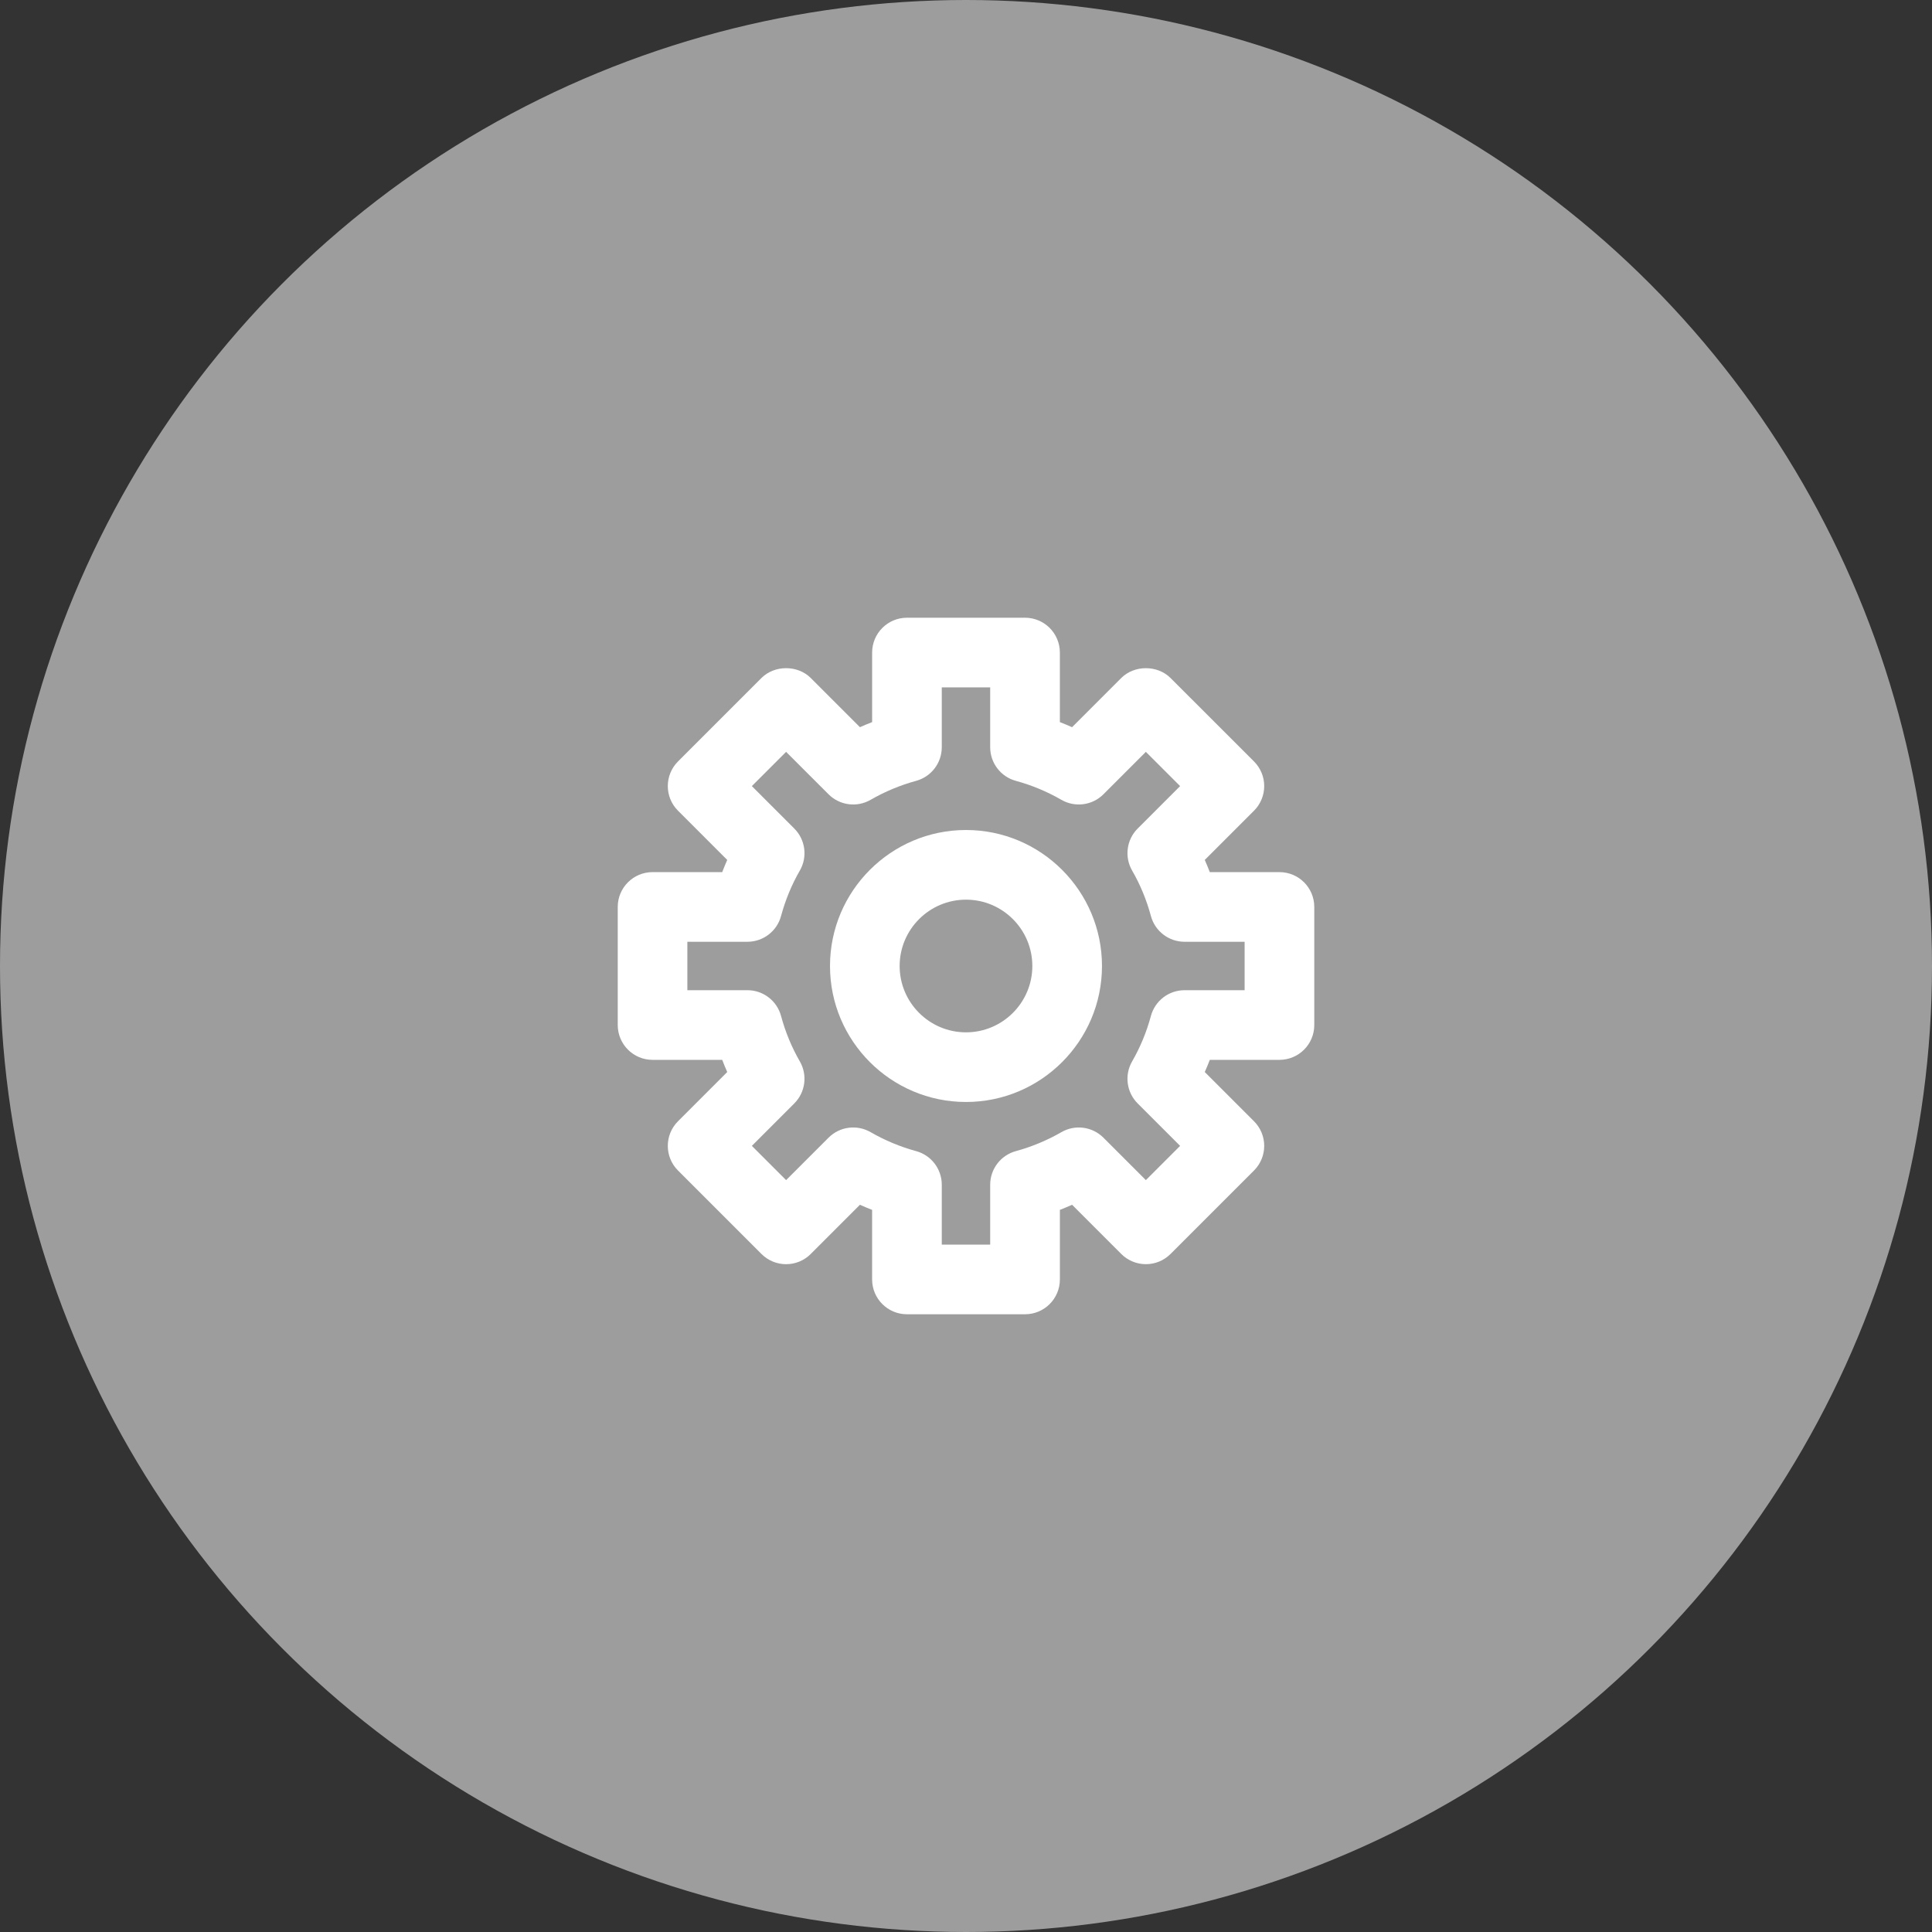 <?xml version="1.0" encoding="UTF-8"?>
<svg id="Layer_1" xmlns="http://www.w3.org/2000/svg" width="104" height="104" viewBox="0 0 104 104">
  <rect x="0" y="0" width="104" height="104" fill="#333333" stroke="none"/>
  <circle cx="52" cy="52" r="52" fill="#fff" opacity=".52"/>
  <g>
    <path d="M52,59.32c-4.037,0-7.321-3.284-7.321-7.32,0-4.037,3.284-7.321,7.321-7.321s7.32,3.284,7.32,7.321c0,4.036-3.284,7.32-7.32,7.32ZM52,48.429c-1.97,0-3.572,1.602-3.572,3.571,0,1.969,1.602,3.571,3.572,3.571,1.969,0,3.571-1.602,3.571-3.571,0-1.969-1.602-3.571-3.571-3.571Z" fill="#fff"/>
    <path d="M55.177,70.747h-6.356c-1.035,0-1.875-.839-1.875-1.875v-3.745c-.221-.086-.439-.177-.656-.273l-2.649,2.649c-.352.352-.828.549-1.325.549h0c-.497,0-.974-.198-1.325-.549l-4.494-4.494c-.732-.732-.732-1.919,0-2.651l2.65-2.651c-.095-.216-.186-.434-.27-.655h-3.749c-1.035,0-1.875-.839-1.875-1.875v-6.356c0-1.035.839-1.875,1.875-1.875h3.749c.084-.221.175-.439.27-.655l-2.65-2.651c-.732-.732-.732-1.919,0-2.651l4.494-4.494c.703-.703,1.948-.703,2.651,0l2.649,2.649c.217-.097.436-.188.656-.273v-3.744c0-1.035.839-1.875,1.875-1.875h6.356c1.035,0,1.875.839,1.875,1.875v3.744c.222.086.44.177.657.274l2.648-2.649c.703-.703,1.948-.704,2.651,0l4.495,4.494c.352.352.549.828.549,1.325s-.198.974-.549,1.325l-2.651,2.651c.096.216.186.434.271.655h3.749c1.035,0,1.875.839,1.875,1.875v6.356c0,1.035-.839,1.875-1.875,1.875h-3.749c-.085.221-.175.439-.271.655l2.651,2.651c.352.352.549.828.549,1.325s-.198.974-.549,1.325l-4.495,4.494c-.352.352-.828.549-1.325.549h0c-.497,0-.974-.198-1.325-.549l-2.648-2.649c-.217.097-.436.188-.657.274v3.745c0,1.035-.839,1.875-1.875,1.875ZM50.696,66.998h2.606v-3.224c0-.846.567-1.587,1.382-1.809.854-.233,1.679-.576,2.453-1.022.735-.423,1.662-.3,2.261.299l2.284,2.284,1.844-1.843-2.285-2.285c-.6-.6-.722-1.526-.299-2.261.439-.762.779-1.585,1.011-2.446.221-.819.963-1.388,1.811-1.388h3.234v-2.607h-3.234c-.848,0-1.59-.569-1.811-1.388-.232-.862-.571-1.685-1.011-2.446-.423-.735-.3-1.662.299-2.261l2.285-2.285-1.844-1.843-2.284,2.284c-.6.6-1.528.721-2.261.299-.774-.446-1.599-.79-2.453-1.022-.816-.222-1.382-.963-1.382-1.809v-3.224h-2.606v3.224c0,.846-.567,1.587-1.382,1.809-.854.233-1.679.576-2.451,1.022-.737.423-1.663.301-2.262-.299l-2.285-2.284-1.843,1.843,2.284,2.285c.6.6.722,1.527.299,2.261-.438.759-.778,1.583-1.012,2.448-.221.818-.962,1.386-1.81,1.386h-3.233v2.607h3.233c.848,0,1.589.568,1.81,1.386.233.865.574,1.688,1.012,2.448.423.735.3,1.662-.299,2.261l-2.284,2.285,1.843,1.843,2.285-2.284c.599-.6,1.525-.723,2.262-.299.773.445,1.597.789,2.451,1.022.816.222,1.382.963,1.382,1.809v3.224Z" fill="#fff"/>
  </g>
</svg>